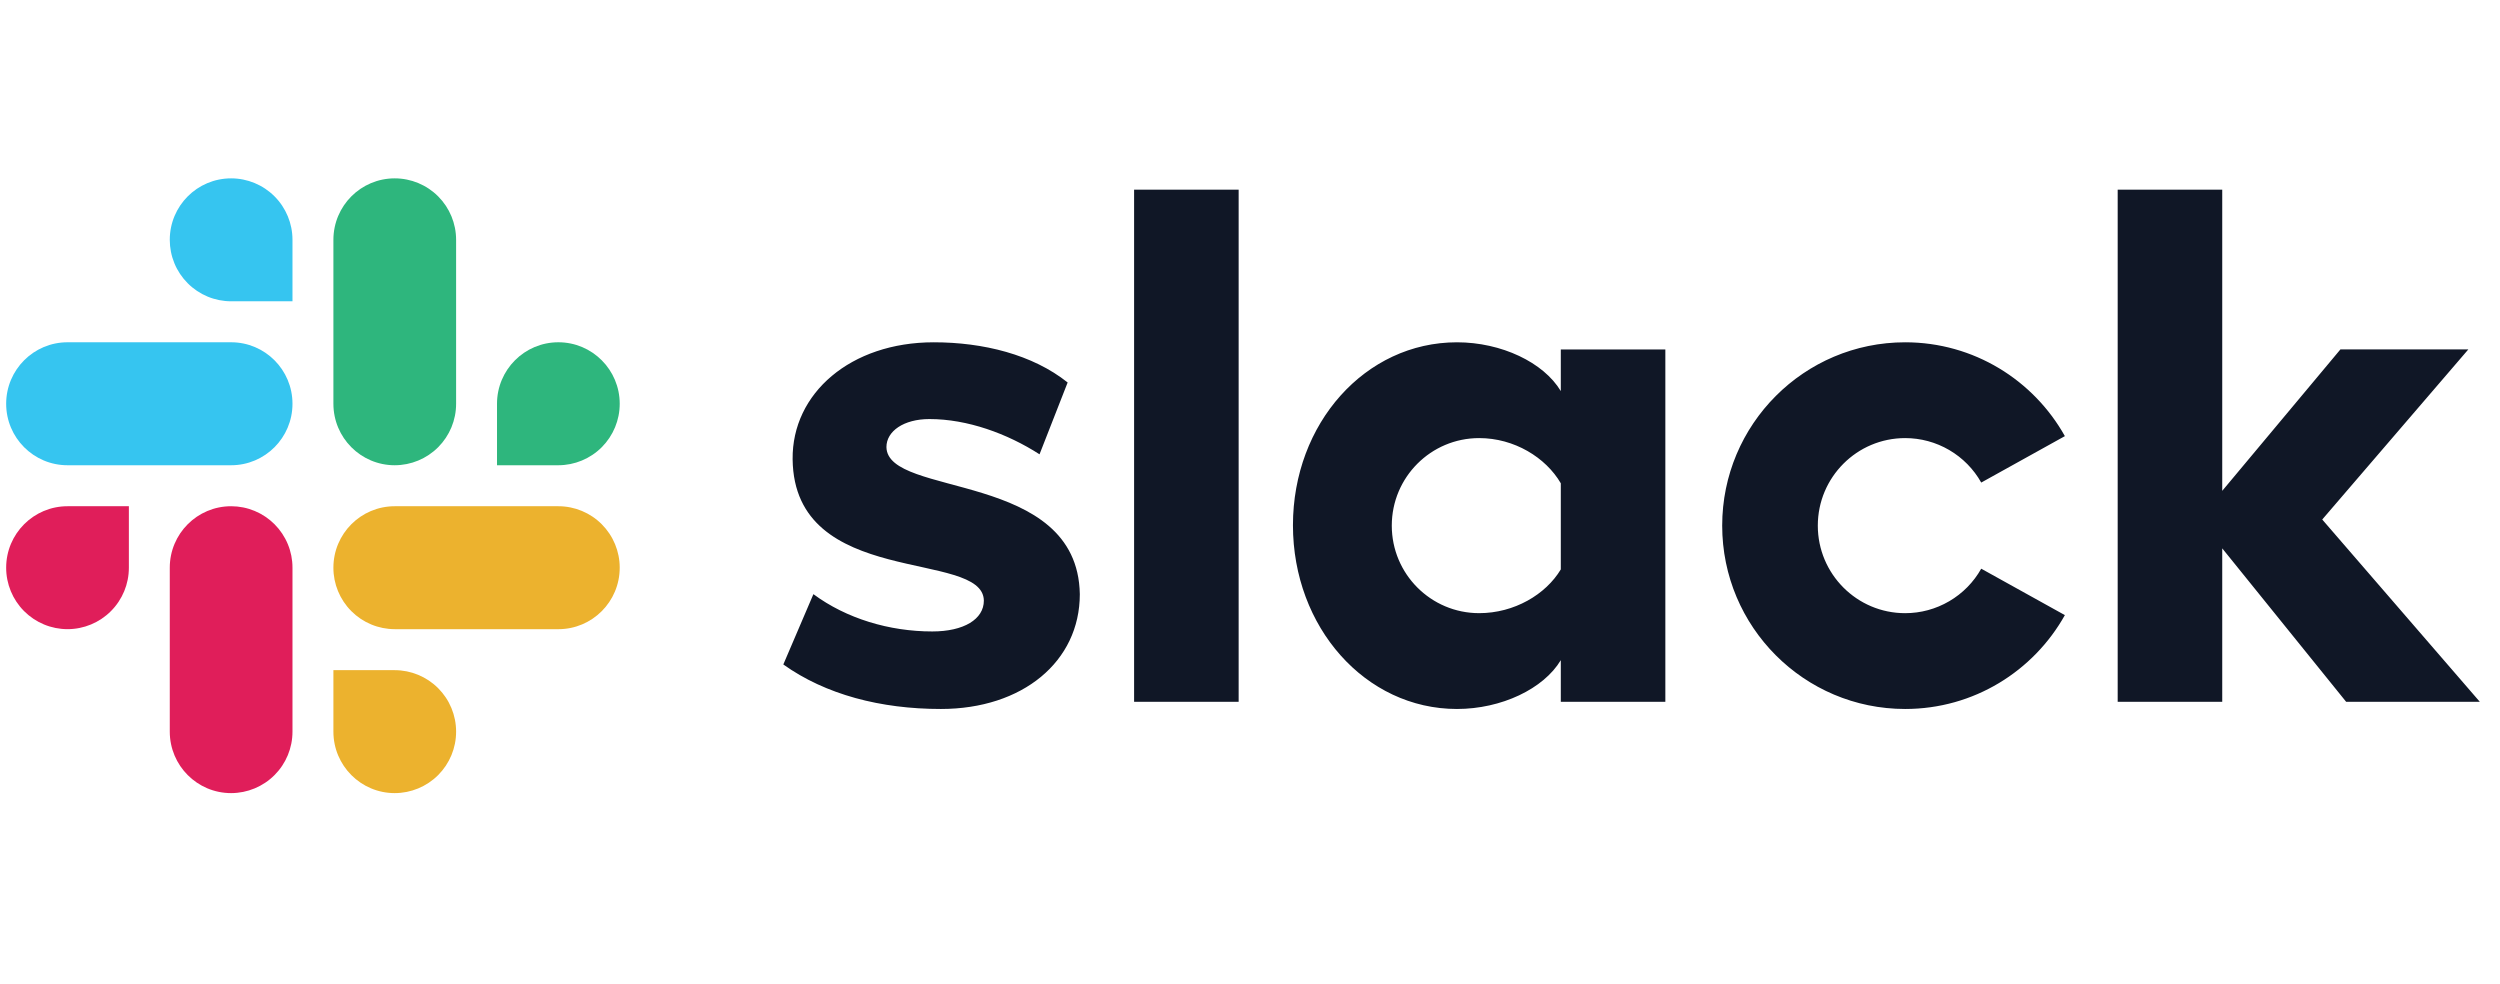 <svg width="122" height="48" viewBox="0 0 122 48" fill="none" xmlns="http://www.w3.org/2000/svg">
<g clip-path="url(#clip0_301_4420)">
<path d="M38.226 32.426L39.694 28.995C41.302 30.185 43.398 30.815 45.495 30.815C47.033 30.815 48.012 30.22 48.012 29.31C47.977 26.789 38.75 28.75 38.68 22.411C38.645 19.19 41.511 16.704 45.566 16.704C47.977 16.704 50.389 17.299 52.101 18.665L50.729 22.17C49.154 21.157 47.208 20.45 45.356 20.45C44.098 20.45 43.258 21.045 43.258 21.816C43.294 24.302 52.59 22.936 52.695 28.995C52.695 32.286 49.899 34.598 45.914 34.598C42.979 34.598 40.288 33.898 38.226 32.426H38.226ZM96.684 27.752C96.314 28.411 95.775 28.959 95.122 29.34C94.47 29.722 93.728 29.923 92.972 29.923C90.618 29.923 88.709 28.01 88.709 25.651C88.709 23.291 90.618 21.379 92.972 21.379C93.728 21.379 94.47 21.58 95.122 21.961C95.775 22.343 96.314 22.89 96.684 23.549L100.766 21.283C99.237 18.551 96.321 16.704 92.972 16.704C88.041 16.704 84.043 20.709 84.043 25.651C84.043 30.592 88.041 34.598 92.972 34.598C96.321 34.598 99.237 32.75 100.766 30.018L96.684 27.752ZM55.344 34.247H60.446V9.256H55.344L55.344 34.247ZM103.343 9.256V34.247H108.445V26.76L114.491 34.247H121.014L113.325 25.352L120.454 17.052H114.212L108.445 23.953V9.256H103.343ZM76.167 17.053V19.085C75.328 17.684 73.266 16.704 71.099 16.704C66.626 16.704 63.096 20.661 63.096 25.633C63.096 30.605 66.626 34.598 71.099 34.598C73.266 34.598 75.328 33.617 76.167 32.216V34.247H81.269V17.053H76.167ZM76.167 27.787C75.433 29.012 73.895 29.922 72.183 29.922C69.827 29.922 67.919 28.01 67.919 25.651C67.919 23.291 69.827 21.379 72.183 21.379C73.895 21.379 75.433 22.324 76.167 23.584V27.787Z" fill="#101726"/>
<path d="M11.279 8.704C9.625 8.704 8.285 10.047 8.285 11.704C8.285 12.097 8.362 12.487 8.512 12.851C8.662 13.214 8.883 13.545 9.161 13.823C9.439 14.102 9.769 14.323 10.132 14.474C10.496 14.625 10.885 14.703 11.279 14.703H14.273V11.704C14.274 10.909 13.959 10.146 13.397 9.583C12.836 9.021 12.074 8.704 11.279 8.704ZM11.279 16.703H3.295C1.641 16.703 0.301 18.047 0.301 19.704C0.301 21.36 1.641 22.704 3.295 22.704H11.279C12.932 22.704 14.273 21.36 14.273 19.704C14.273 18.047 12.932 16.703 11.279 16.703Z" fill="#36C5F0"/>
<path d="M30.242 19.704C30.242 18.047 28.901 16.703 27.248 16.703C25.594 16.703 24.254 18.047 24.254 19.704V22.704H27.248C28.042 22.703 28.805 22.386 29.366 21.824C29.927 21.261 30.243 20.499 30.242 19.704ZM22.258 19.704V11.704C22.259 10.909 21.943 10.146 21.382 9.583C20.82 9.021 20.058 8.704 19.263 8.704C17.61 8.704 16.27 10.047 16.27 11.704V19.703C16.27 21.361 17.61 22.704 19.263 22.704C20.058 22.703 20.82 22.387 21.382 21.824C21.943 21.262 22.259 20.499 22.258 19.704" fill="#2EB67D"/>
<path d="M19.263 38.704C20.058 38.703 20.82 38.386 21.382 37.824C21.943 37.261 22.259 36.499 22.258 35.704C22.259 34.909 21.943 34.146 21.382 33.584C20.82 33.021 20.058 32.705 19.263 32.704H16.27V35.704C16.27 37.36 17.61 38.704 19.263 38.704ZM19.263 30.704H27.248C28.901 30.704 30.242 29.361 30.242 27.703C30.243 26.909 29.927 26.146 29.366 25.584C28.805 25.021 28.043 24.704 27.248 24.704H19.263C17.61 24.704 16.27 26.047 16.27 27.703C16.269 28.097 16.346 28.487 16.497 28.851C16.647 29.214 16.867 29.545 17.145 29.823C17.423 30.102 17.753 30.323 18.117 30.474C18.48 30.625 18.87 30.703 19.263 30.703" fill="#ECB22E"/>
<path d="M0.301 27.703C0.3 28.097 0.378 28.487 0.528 28.851C0.678 29.214 0.898 29.545 1.176 29.823C1.454 30.102 1.785 30.323 2.148 30.474C2.511 30.625 2.901 30.703 3.295 30.703C4.09 30.703 4.852 30.386 5.413 29.823C5.975 29.261 6.29 28.498 6.289 27.703V24.704H3.295C1.641 24.704 0.301 26.047 0.301 27.703ZM8.285 27.703V35.703C8.285 37.36 9.625 38.704 11.279 38.704C12.074 38.703 12.836 38.386 13.397 37.824C13.959 37.261 14.274 36.499 14.273 35.704V27.703C14.274 27.31 14.197 26.92 14.046 26.556C13.896 26.192 13.675 25.862 13.397 25.583C13.119 25.305 12.789 25.084 12.426 24.933C12.062 24.782 11.672 24.704 11.279 24.704C9.625 24.704 8.285 26.047 8.285 27.703Z" fill="#E01E5A"/>
</g>
<defs>
<clipPath id="clip0_301_4420">
<rect width="121" height="48" fill="white" transform="translate(0.301)"/>
</clipPath>
</defs>
</svg>
